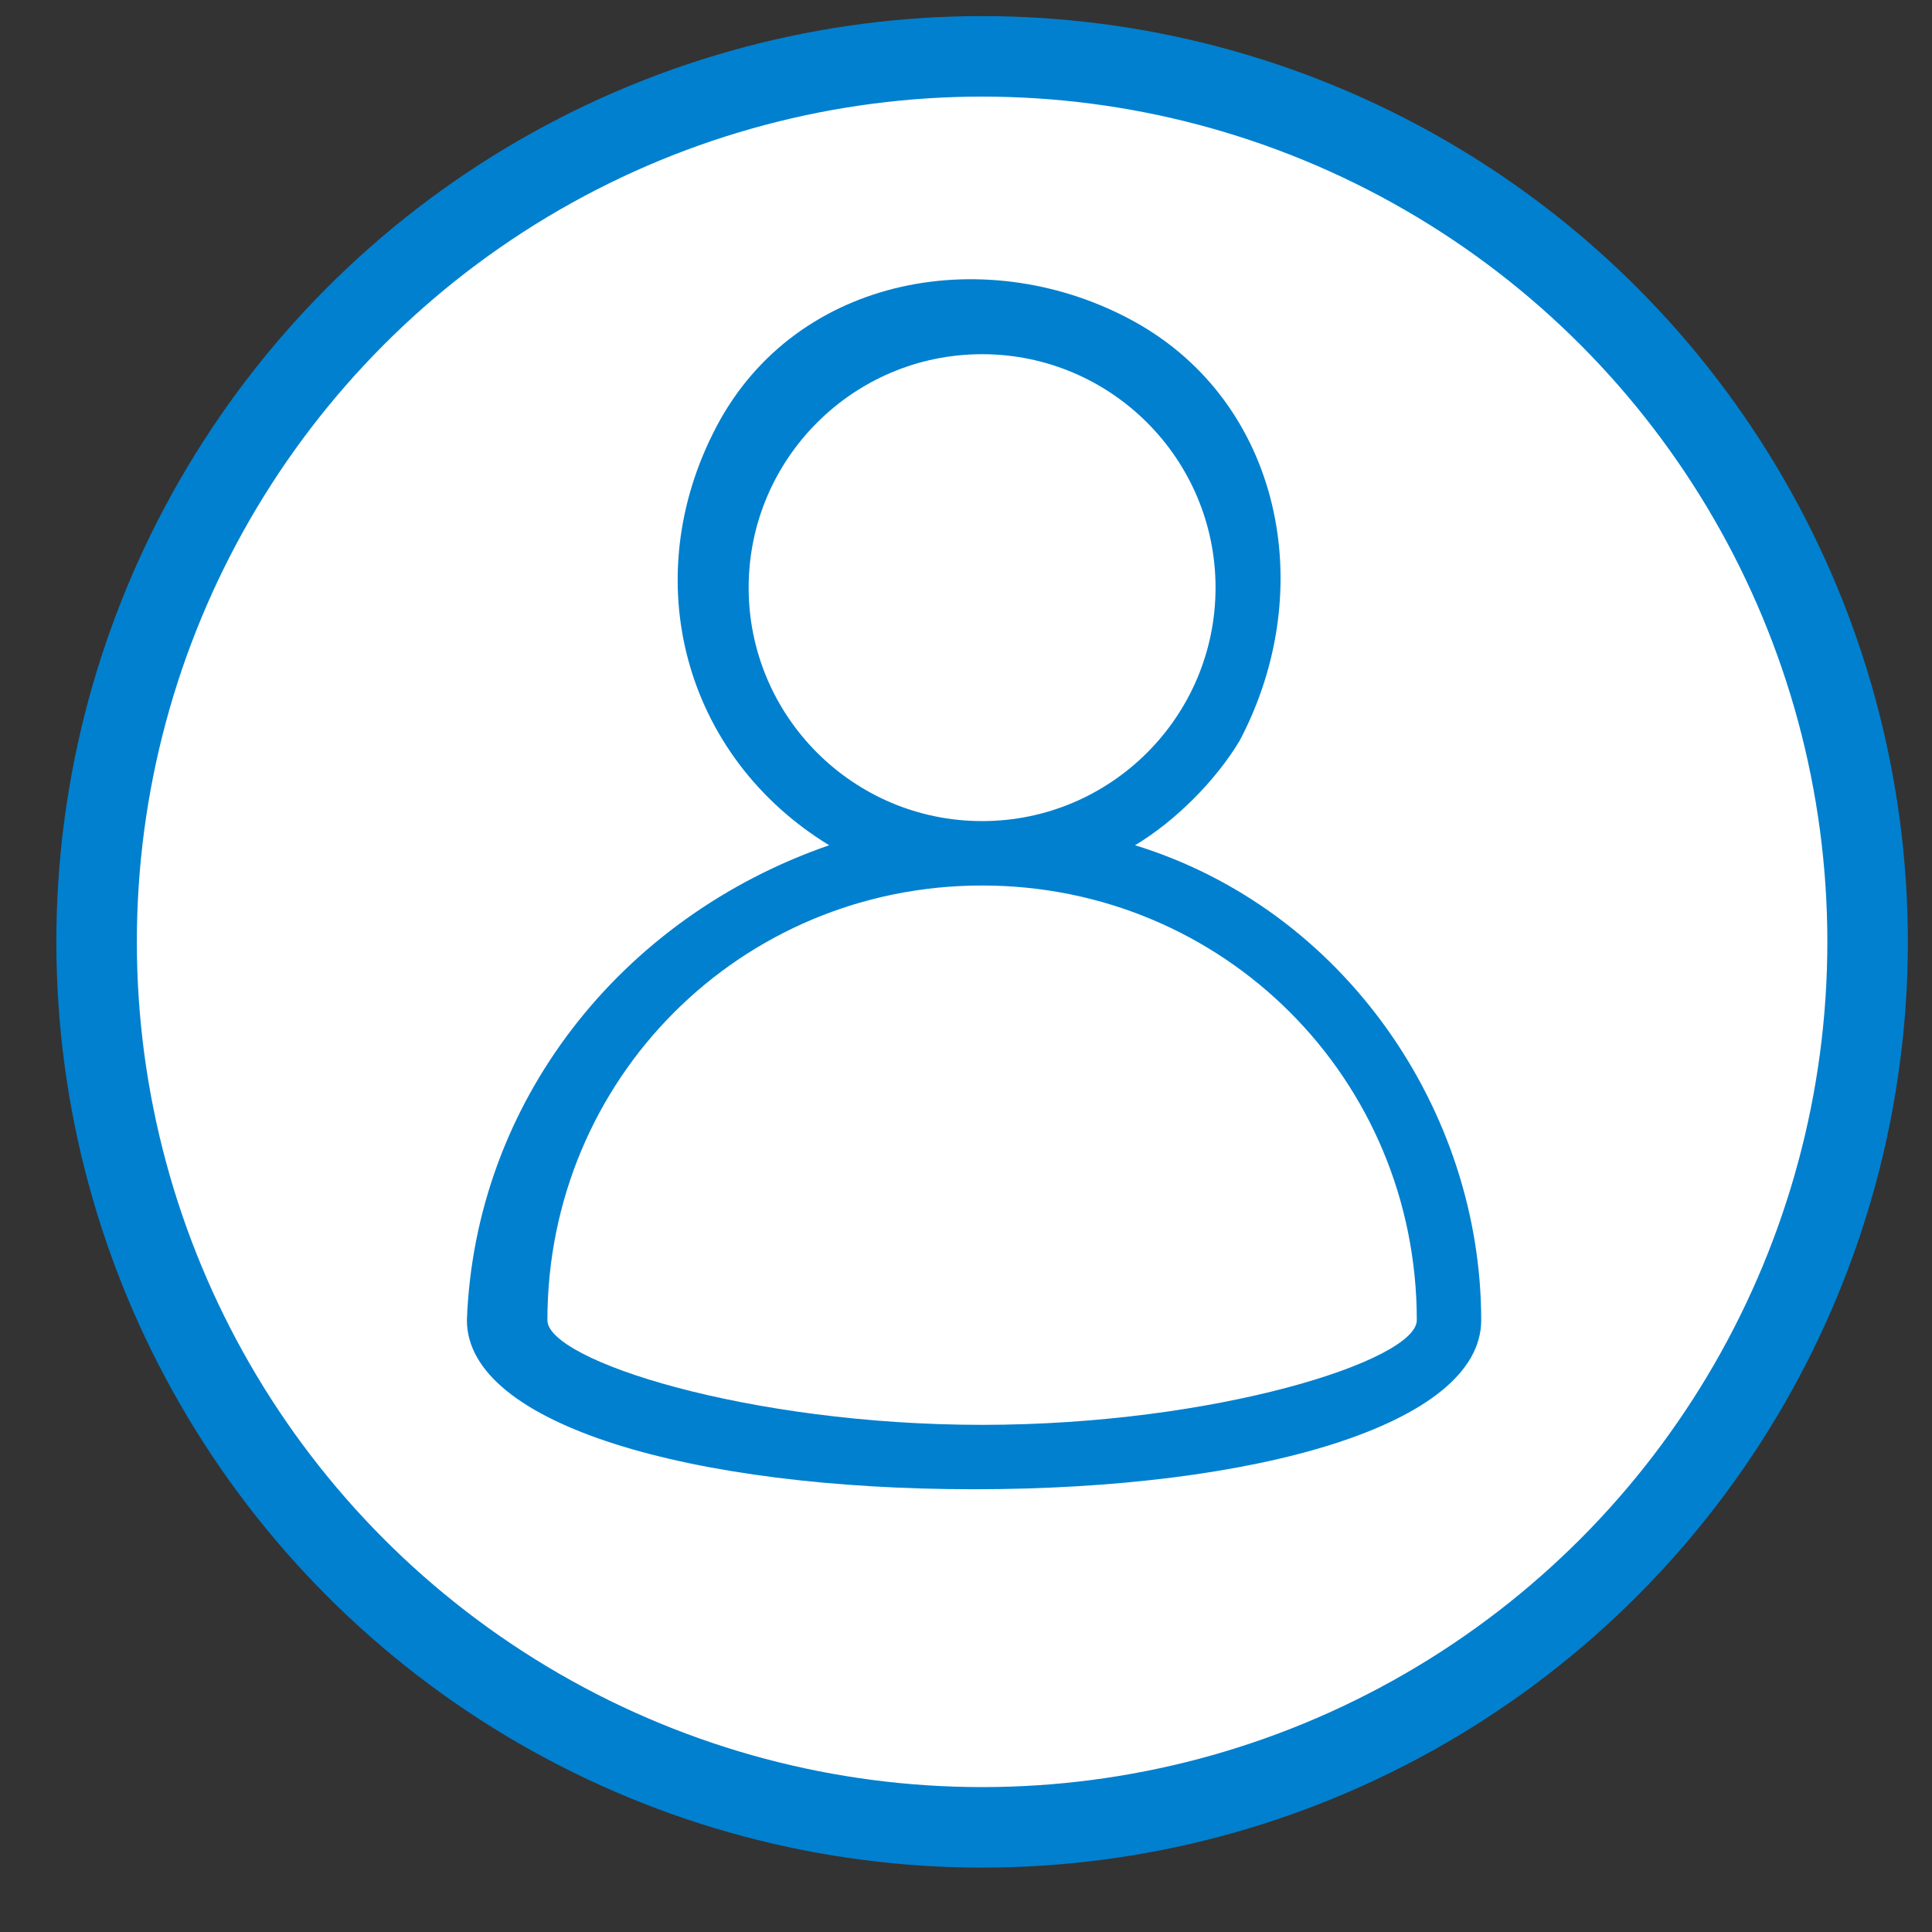 <?xml version="1.0" encoding="utf-8"?>
<!-- Generator: Adobe Illustrator 26.0.3, SVG Export Plug-In . SVG Version: 6.00 Build 0)  -->
<svg version="1.1" id="Capa_1" xmlns="http://www.w3.org/2000/svg" xmlns:xlink="http://www.w3.org/1999/xlink" x="0px" y="0px"
	 viewBox="0 0 24 24" style="enable-background:new 0 0 24 24;" xml:space="preserve">
<rect x="0" y="0" width="24" height="24" fill="#333333" stroke="none"/>
<style type="text/css">
	.st0{fill:#FFFFFF;stroke:#0180CF;stroke-miterlimit:10;}
	.st1{fill:#0180CF;}
</style>
<circle class="st0" cx="12.2" cy="11.7" r="11"/>
<path class="st1" d="M10.3,10.5C8.5,9.4,7.9,7.2,8.9,5.3S12.3,3,14.1,4c1.8,1,2.3,3.3,1.3,5.2c-0.3,0.5-0.8,1-1.3,1.3
	c2.6,0.8,4.3,3.3,4.3,5.9c0,1.3-2.8,2.1-6.3,2.1s-6.3-0.8-6.3-2.1C5.9,13.7,7.7,11.4,10.3,10.5z M12.2,10.2c1.6,0,2.9-1.3,2.9-2.9
	s-1.3-2.9-2.9-2.9S9.3,5.7,9.3,7.3S10.6,10.2,12.2,10.2z M12.2,17.7c2.9,0,5.4-0.8,5.4-1.3c0-3-2.4-5.4-5.4-5.4s-5.4,2.4-5.4,5.4
	C6.8,16.9,9.3,17.7,12.2,17.7z"/>
</svg>
